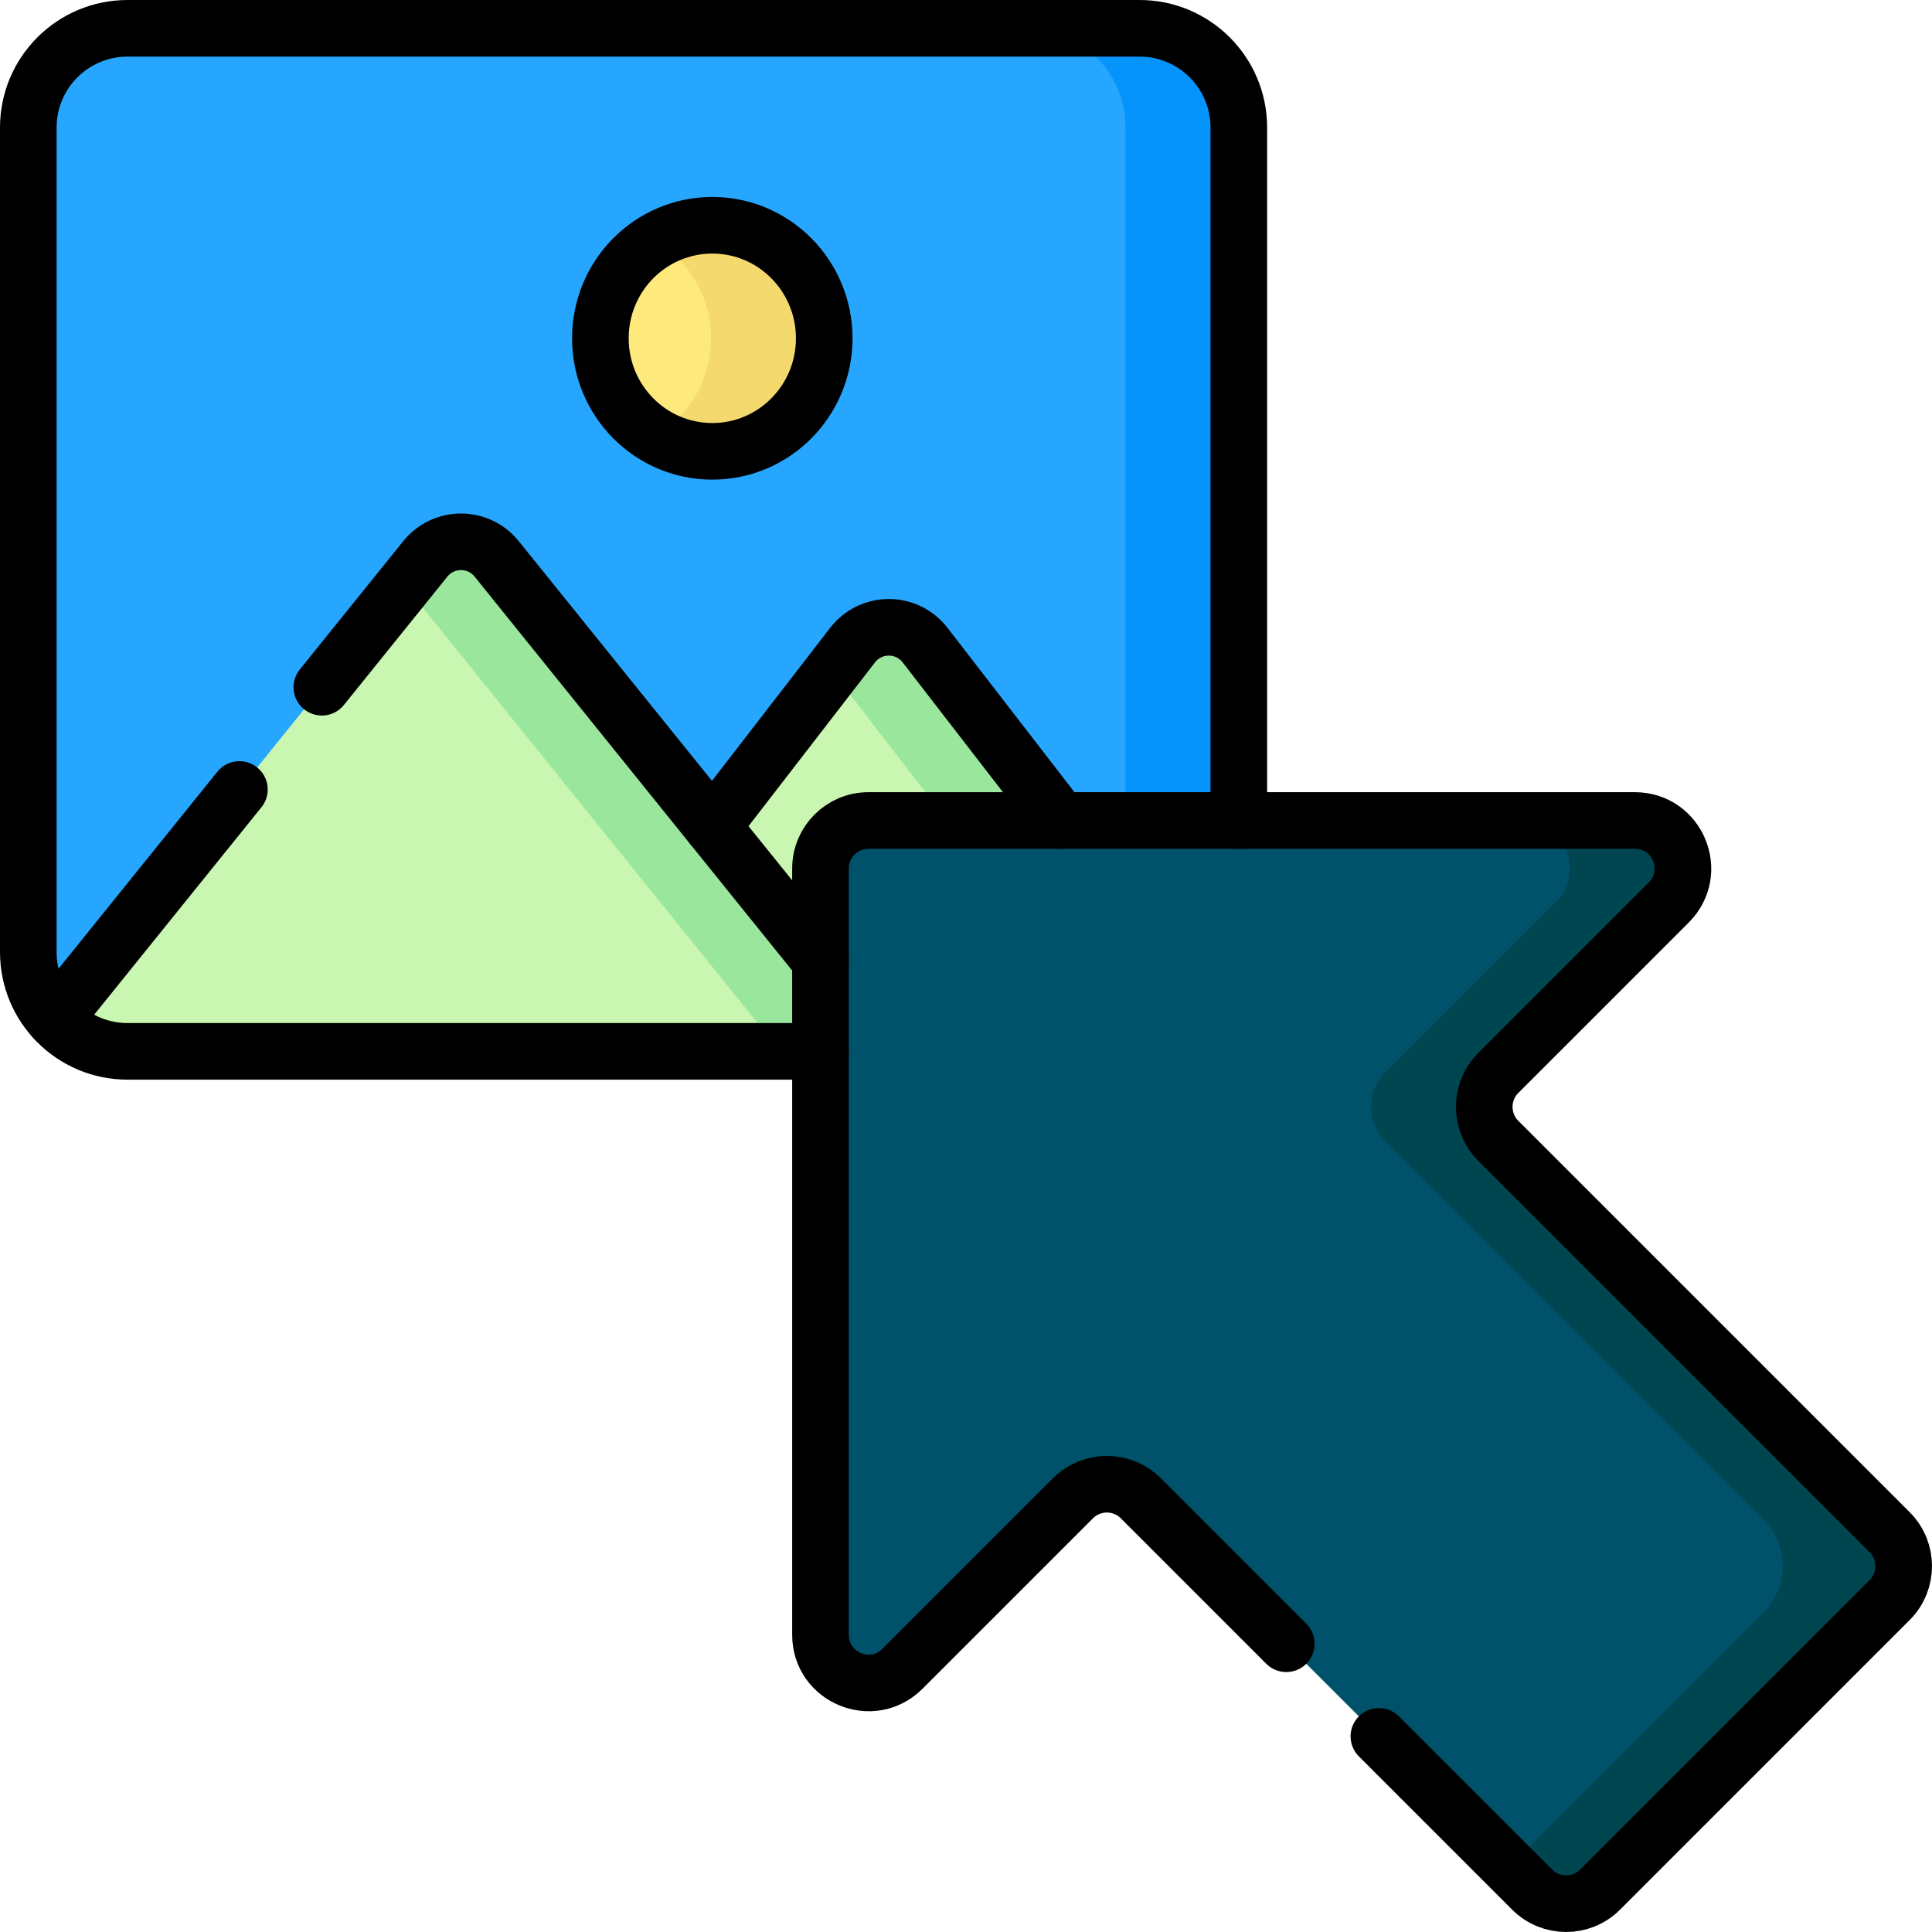 <?xml version="1.0" encoding="UTF-8" standalone="no"?>
<!DOCTYPE svg PUBLIC "-//W3C//DTD SVG 1.1//EN" "http://www.w3.org/Graphics/SVG/1.1/DTD/svg11.dtd">
<svg width="100%" height="100%" viewBox="0 0 512 512" version="1.1" xmlns="http://www.w3.org/2000/svg" xmlns:xlink="http://www.w3.org/1999/xlink" xml:space="preserve" xmlns:serif="http://www.serif.com/" style="fill-rule:evenodd;clip-rule:evenodd;stroke-linecap:round;stroke-linejoin:round;stroke-miterlimit:10;">
    <g>
        <g>
            <g>
                <g>
                    <path d="M300.153,271.926L36.461,271.926C29.198,271.926 19.963,275.677 15.203,270.918C10.443,266.158 7.5,259.583 7.5,252.32L7.5,33.801C7.5,19.275 19.275,7.5 33.801,7.5L302.002,7.5C316.528,7.5 328.303,19.275 328.303,33.801L328.303,252.32C328.303,259.075 325.756,265.236 321.571,269.894C316.757,275.251 307.924,271.926 300.153,271.926Z" style="fill:rgb(38,166,254);fill-rule:nonzero;"/>
                    <path d="M302.002,7.5L272.002,7.5C286.528,7.5 298.303,19.275 298.303,33.801L298.303,252.32C298.303,266.846 286.528,278.621 272.002,278.621L302.002,278.621C316.528,278.621 328.303,266.846 328.303,252.32L328.303,33.801C328.304,19.275 316.528,7.5 302.002,7.5Z" style="fill:rgb(5,147,252);fill-rule:nonzero;"/>
                    <path d="M321.546,269.871L245.182,170.989C240.292,164.657 230.81,164.657 225.92,170.989L142.8,278.621L302.132,278.621C309.845,278.621 316.756,275.231 321.546,269.871Z" style="fill:rgb(201,246,176);fill-rule:nonzero;"/>
                    <path d="M245.183,170.989C240.293,164.657 230.811,164.657 225.922,170.989L220.553,177.941L282.256,257.839C288.715,266.202 282.93,278.526 272.364,278.619C272.287,278.62 272.21,278.62 272.133,278.62L302.133,278.62C309.846,278.62 316.758,275.23 321.547,269.87L245.183,170.989Z" style="fill:rgb(155,230,157);fill-rule:nonzero;"/>
                    <path d="M112.696,148.134L14.414,270.045C19.198,275.305 26.043,278.622 33.672,278.622L236.836,278.622L131.639,148.134C126.752,142.071 117.584,142.071 112.696,148.134Z" style="fill:rgb(201,246,176);fill-rule:nonzero;"/>
                    <path d="M131.639,148.134C126.752,142.072 117.584,142.072 112.696,148.134L107.167,154.992L206.835,278.621L236.835,278.621L131.639,148.134Z" style="fill:rgb(155,230,157);fill-rule:nonzero;"/>
                </g>
                <ellipse cx="188.769" cy="89.652" rx="29.661" ry="29.955" style="fill:rgb(254,233,125);"/>
                <path d="M188.769,59.697C183.295,59.697 178.171,61.201 173.769,63.813C182.539,69.017 188.431,78.637 188.431,89.653C188.431,100.669 182.54,110.289 173.769,115.493C178.171,118.105 183.295,119.609 188.769,119.609C205.151,119.609 218.431,106.197 218.431,89.653C218.431,73.109 205.15,59.697 188.769,59.697Z" style="fill:rgb(244,218,110);fill-rule:nonzero;"/>
            </g>
            <path d="M217.436,230.158L217.436,433.254C217.436,444.588 231.139,450.264 239.153,442.25L284.339,397.064C289.307,392.096 297.362,392.096 302.33,397.064L406.04,500.774C411.008,505.742 419.063,505.742 424.031,500.774L500.774,424.031C505.742,419.063 505.742,411.008 500.774,406.04L397.064,302.33C392.096,297.362 392.096,289.307 397.064,284.339L442.25,239.153C450.264,231.139 444.588,217.436 433.254,217.436L230.158,217.436C223.132,217.436 217.436,223.132 217.436,230.158Z" style="fill:rgb(0,81,106);fill-rule:nonzero;"/>
            <g>
                <path d="M500.774,406.04L397.064,302.33C392.096,297.362 392.096,289.307 397.064,284.339L442.249,239.154C450.263,231.14 444.587,217.437 433.253,217.437L403.253,217.437C414.587,217.437 420.263,231.14 412.249,239.154L367.063,284.34C362.095,289.308 362.095,297.363 367.063,302.331L467.277,402.545C474.176,409.444 474.176,420.629 467.277,427.528L400.035,494.77L406.04,500.774C411.008,505.742 419.063,505.742 424.031,500.774L500.773,424.032C505.742,419.063 505.742,411.008 500.774,406.04Z" style="fill:rgb(0,70,81);fill-rule:nonzero;"/>
            </g>
        </g>
        <g>
            <g>
                <g>
                    <path d="M217.44,278.62L33.8,278.62C19.28,278.62 7.5,266.85 7.5,252.32L7.5,33.8C7.5,19.28 19.28,7.5 33.8,7.5L302,7.5C316.53,7.5 328.3,19.28 328.3,33.8L328.3,217.44" style="fill:none;fill-rule:nonzero;stroke:black;stroke-width:15px;"/>
                    <path d="M188.81,219.04L225.92,170.99C230.81,164.66 240.29,164.66 245.18,170.99L281.06,217.44" style="fill:none;fill-rule:nonzero;stroke:black;stroke-width:15px;"/>
                    <path d="M85.292,182.124L112.7,148.13C117.58,142.07 126.75,142.07 131.64,148.13L217.44,254.56" style="fill:none;fill-rule:nonzero;stroke:black;stroke-width:15px;"/>
                    <path d="M14.41,270.04L63.445,209.222" style="fill:none;fill-rule:nonzero;stroke:black;stroke-width:15px;"/>
                </g>
                <ellipse cx="188.769" cy="89.652" rx="29.661" ry="29.955" style="fill:none;stroke:black;stroke-width:15px;"/>
            </g>
            <path d="M365.419,460.152L406.04,500.773C411.008,505.741 419.063,505.741 424.031,500.773L500.774,424.03C505.742,419.062 505.742,411.007 500.774,406.039L397.064,302.329C392.096,297.361 392.096,289.306 397.064,284.338L442.25,239.152C450.264,231.138 444.588,217.435 433.254,217.435L230.158,217.435C223.132,217.435 217.436,223.131 217.436,230.157L217.436,433.253C217.436,444.587 231.139,450.263 239.153,442.249L284.339,397.063C289.307,392.095 297.362,392.095 302.33,397.063L340.877,435.61" style="fill:none;fill-rule:nonzero;stroke:black;stroke-width:15px;"/>
        </g>
    </g>
</svg>
